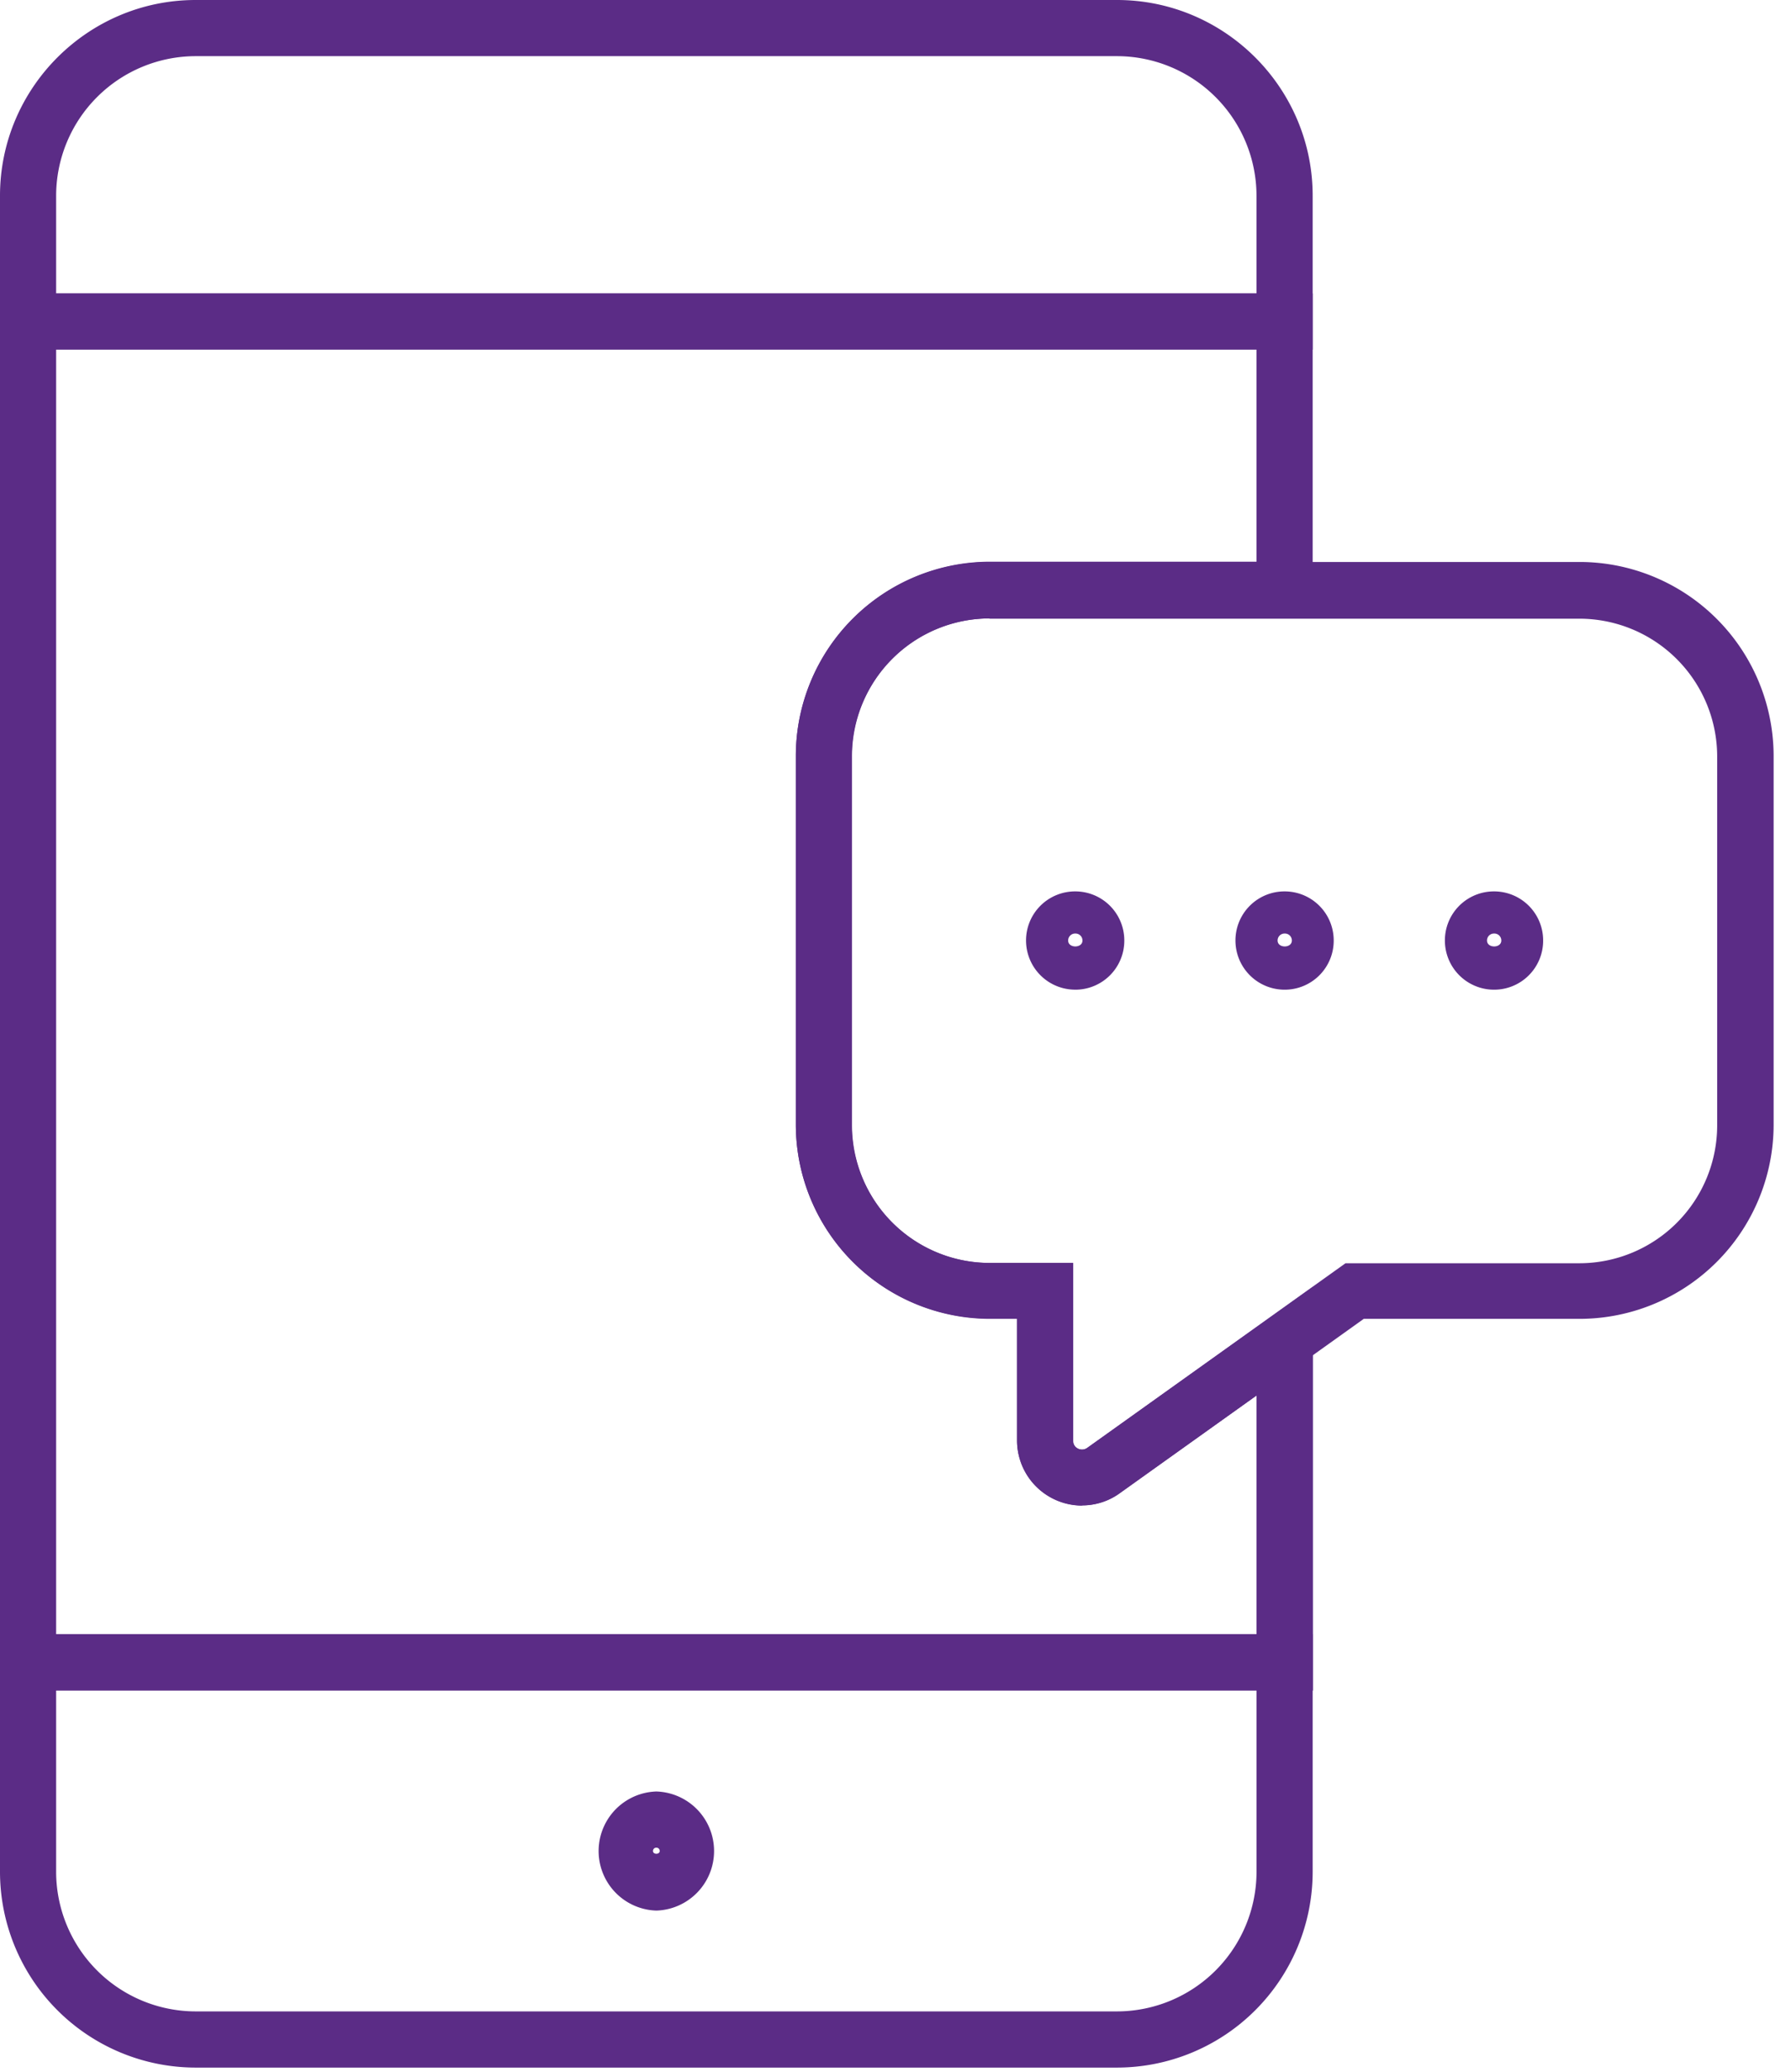 <?xml version="1.0" encoding="UTF-8"?> <svg xmlns="http://www.w3.org/2000/svg" fill="none" viewBox="0 0 64 74"><path fill="#5B2C86" d="M39.915 73.852H6.992A6.998 6.998 0 010 66.86v-8.487h46.907v8.487a6.998 6.998 0 01-6.992 6.992zM2.006 60.379v6.48a4.992 4.992 0 004.986 4.986h32.923a4.992 4.992 0 004.986-4.985v-6.48H2.006zm44.901-47.89H0V6.992C0 3.14 3.14 0 6.992 0h32.923c3.852 0 6.992 3.14 6.992 6.992v5.497zm-44.9-2.006H44.9V6.992a4.992 4.992 0 00-4.986-4.986H6.992a4.992 4.992 0 00-4.986 4.986v3.49z"></path><path fill="#5B2C86" d="M23.454 68.244a2.128 2.128 0 010-4.254 2.128 2.128 0 010 4.254zm0-2.247c-.07 0-.12.05-.12.12 0 .13.24.13.24 0 0-.07-.05-.12-.12-.12zm23.453-5.618H0V10.483h46.907v11.606H35.371a4.928 4.928 0 00-4.926 4.926v13.171a4.928 4.928 0 004.926 4.925h2.98v6.35c0 .17.11.251.17.281.06.03.19.07.33-.02l8.066-5.758V60.4l-.01-.02zm-44.9-2.006H44.9v-8.527l-4.896 3.491a2.273 2.273 0 01-2.407.17 2.322 2.322 0 01-1.254-2.066v-4.343h-.973a6.94 6.94 0 01-6.932-6.932V26.995a6.94 6.94 0 016.932-6.932h9.53v-7.594H2.006v45.904z"></path><path fill="#5B2C86" d="M38.661 53.779a2.322 2.322 0 01-2.317-2.327v-4.344h-.973a6.94 6.94 0 01-6.932-6.932V27.005a6.94 6.94 0 016.932-6.932h21.076a6.94 6.94 0 016.932 6.932v13.171a6.94 6.94 0 01-6.932 6.932h-7.714l-8.718 6.23c-.4.29-.872.43-1.344.43l-.01.01zm-3.3-31.69a4.928 4.928 0 00-4.926 4.926v13.171a4.928 4.928 0 004.926 4.926h2.98v6.35c0 .17.11.25.17.28a.329.329 0 00.33-.02l9.24-6.6h8.356a4.928 4.928 0 004.925-4.926V27.025a4.928 4.928 0 00-4.925-4.926H35.36v-.01z"></path><path fill="#5B2C86" d="M38.42 35.35a1.757 1.757 0 01-1.755-1.755 1.751 1.751 0 011.755-1.755 1.751 1.751 0 011.756 1.755 1.751 1.751 0 01-1.756 1.756zm0-2.005a.248.248 0 00-.25.25c0 .281.511.281.511 0a.248.248 0 00-.25-.25h-.01zm7.484 2.006a1.757 1.757 0 01-1.756-1.756 1.751 1.751 0 011.756-1.755 1.751 1.751 0 011.755 1.755 1.751 1.751 0 01-1.755 1.756zm0-2.006a.248.248 0 00-.25.25c0 .281.51.281.51 0a.248.248 0 00-.25-.25h-.01zm7.483 2.006a1.757 1.757 0 01-1.755-1.756 1.751 1.751 0 011.755-1.755 1.751 1.751 0 011.756 1.755 1.751 1.751 0 01-1.756 1.756zm0-2.006a.248.248 0 00-.25.25c0 .281.511.281.511 0a.248.248 0 00-.25-.25h-.01z"></path></svg> 